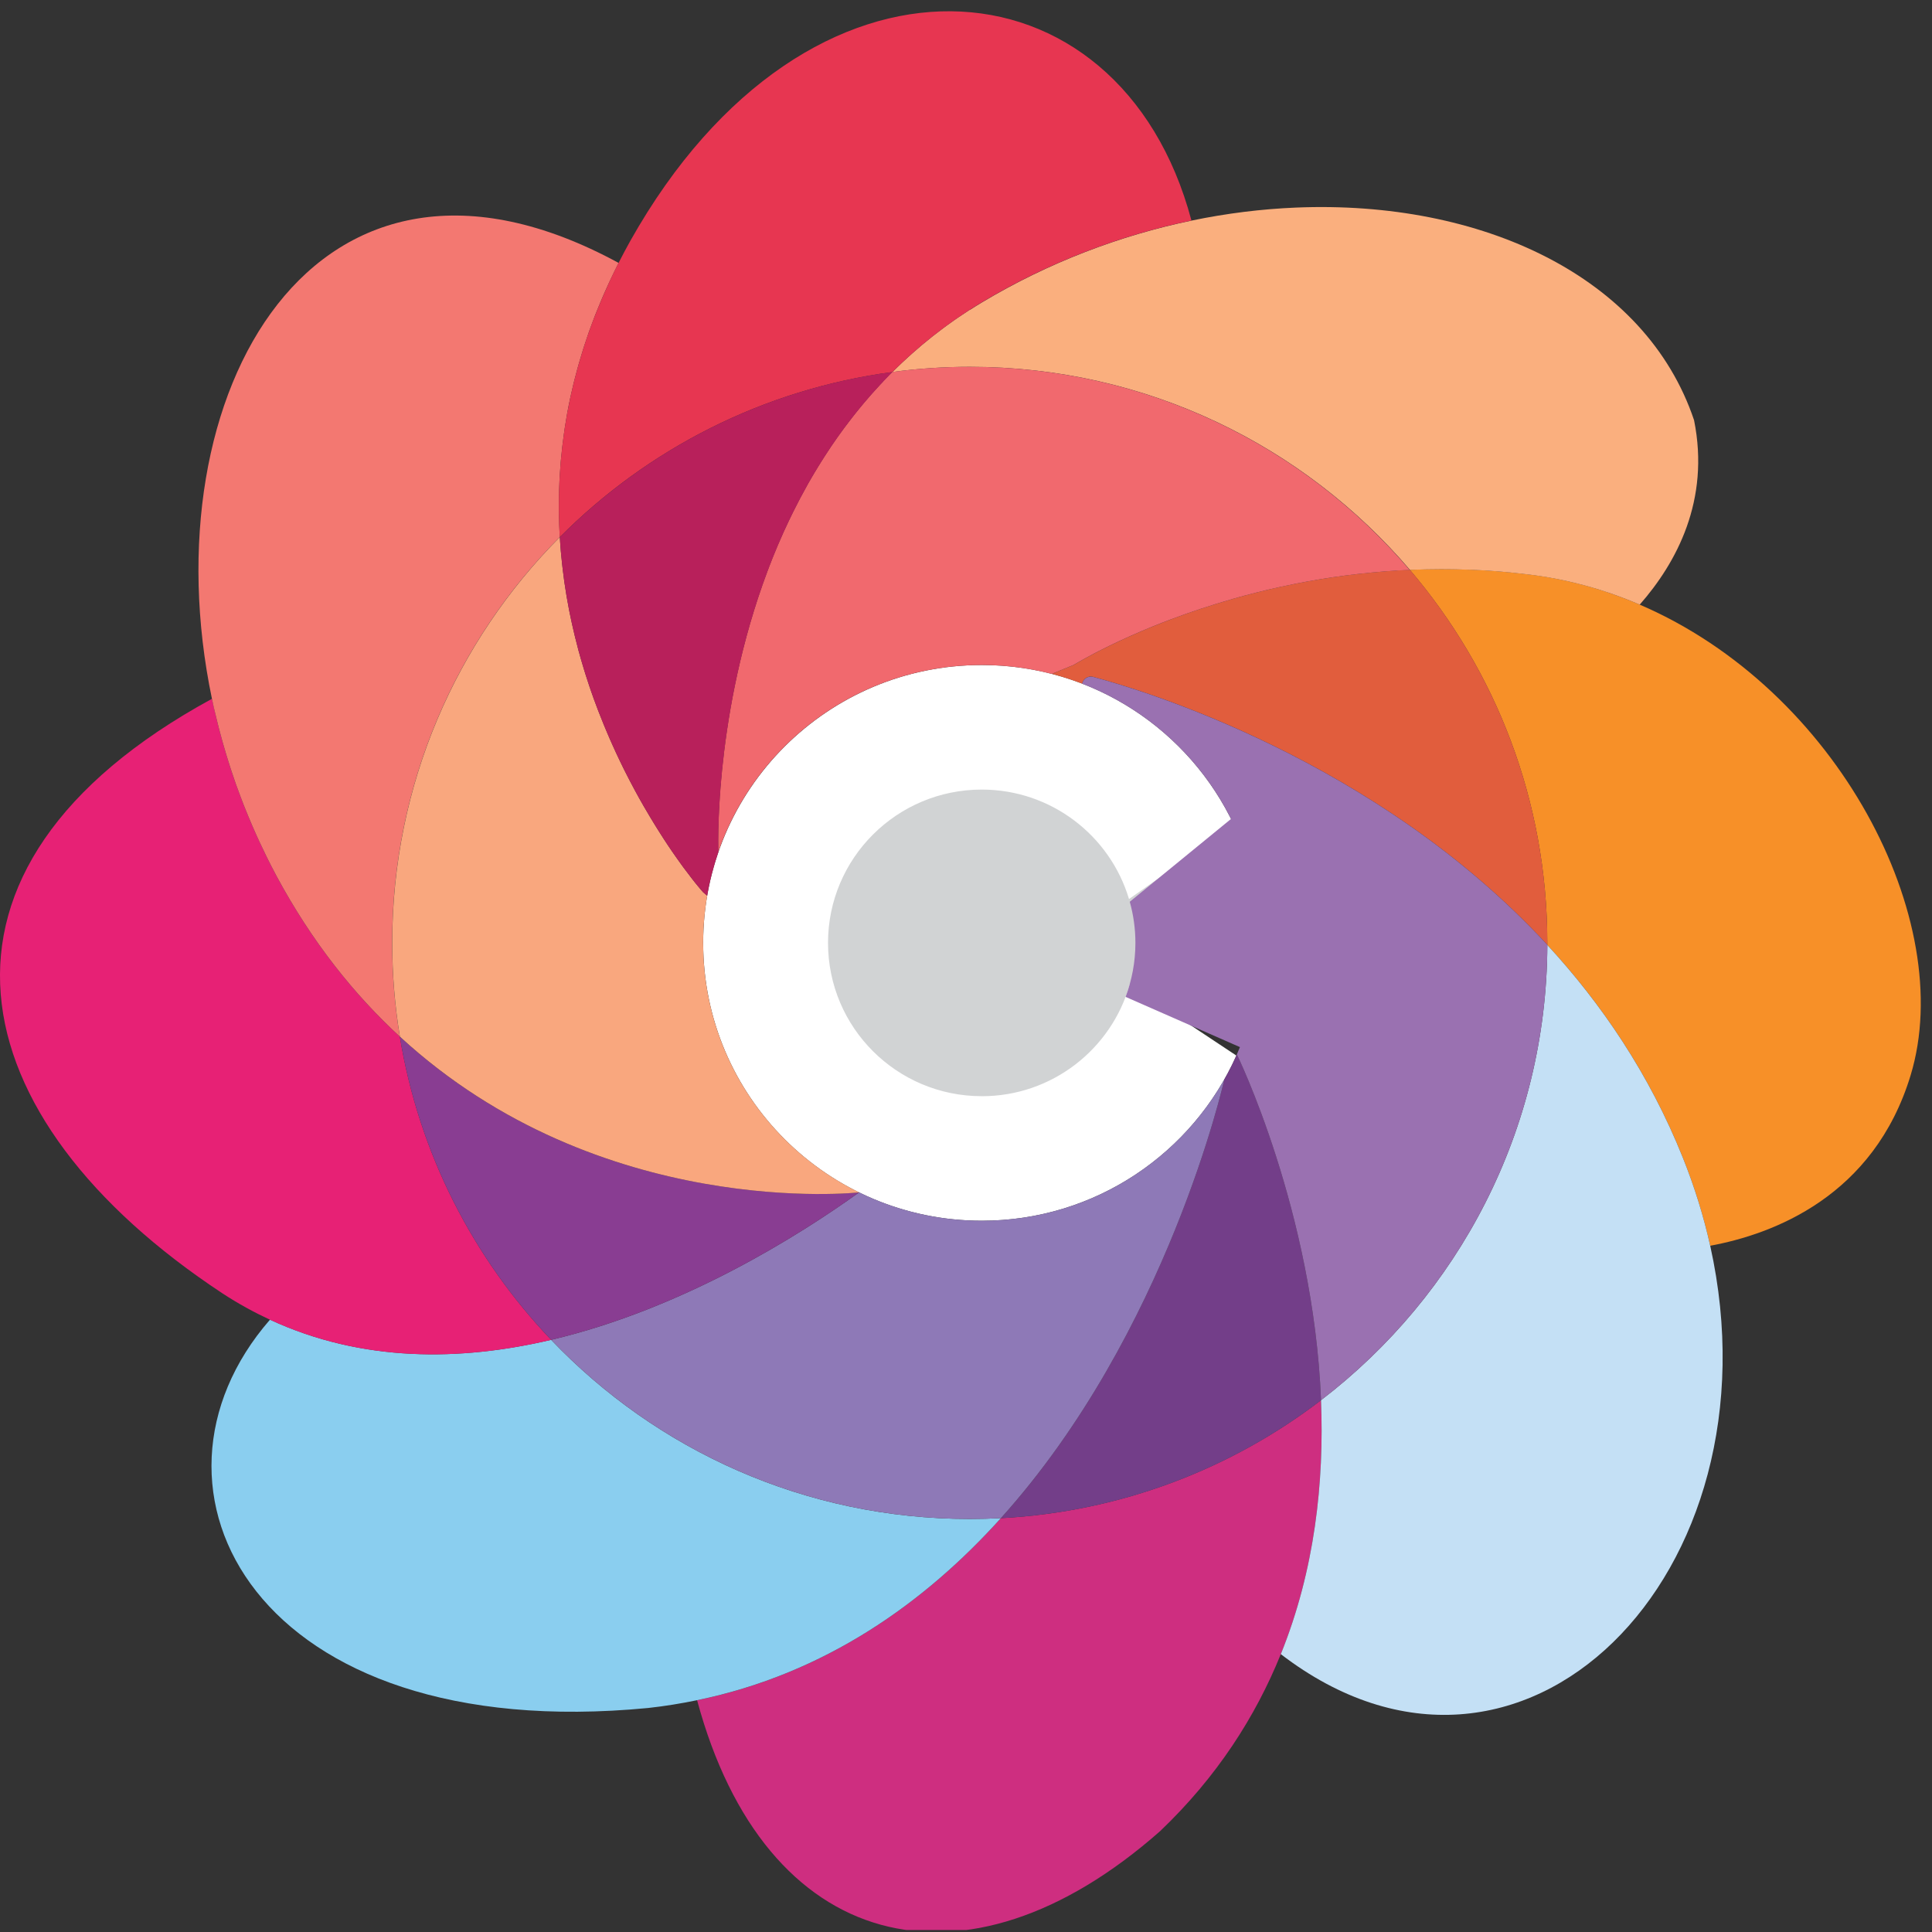 <svg width="173" height="173" viewBox="0 0 173 173" fill="none" xmlns="http://www.w3.org/2000/svg">
<rect x="0" y="0" width="173" height="173" fill="#333333" stroke="none"/>
<g clip-path="url(#clip0_25_36)">
<g clip-path="url(#clip1_25_36)">
<path d="M86.836 104.083C97.718 104.083 106.54 95.284 106.54 84.43C106.54 73.576 97.718 64.776 86.836 64.776C75.954 64.776 67.132 73.576 67.132 84.43C67.132 95.284 75.954 104.083 86.836 104.083Z" fill="#D1D3D4"/>
<path d="M87.908 98.157C80.306 98.157 74.145 92.011 74.145 84.43C74.145 76.848 80.306 70.702 87.908 70.702C94.141 70.702 99.404 74.835 101.097 80.505L110.503 73.885C106.522 65.417 97.906 59.549 87.911 59.549C74.134 59.549 62.967 70.688 62.967 84.43C62.967 98.171 74.134 109.31 87.911 109.31C98.086 109.31 106.832 103.233 110.712 94.521L101.151 88.177C99.516 93.937 94.21 98.16 87.911 98.16L87.908 98.157Z" fill="white"/>
<path d="M146.817 54.135C145.669 53.642 144.492 53.206 143.29 52.824C141.283 52.194 139.204 51.73 137.057 51.46C136.638 51.406 136.219 51.359 135.804 51.316C135.674 51.302 135.548 51.291 135.418 51.276C135.126 51.248 134.833 51.219 134.545 51.194C134.404 51.183 134.263 51.168 134.122 51.157C133.823 51.132 133.527 51.114 133.231 51.093C133.115 51.086 133 51.078 132.884 51.071C132.476 51.046 132.069 51.024 131.664 51.01C131.628 51.01 131.592 51.01 131.556 51.01C131.188 50.995 130.82 50.985 130.455 50.977C130.336 50.977 130.22 50.974 130.101 50.97C129.813 50.967 129.524 50.963 129.235 50.963C129.116 50.963 128.993 50.963 128.874 50.963C128.56 50.963 128.25 50.967 127.939 50.974C127.86 50.974 127.777 50.974 127.698 50.977C127.3 50.985 126.903 50.999 126.51 51.014C126.478 51.014 126.445 51.014 126.413 51.017C126.355 51.017 126.301 51.024 126.243 51.024C133.92 60.025 138.551 71.686 138.551 84.426C138.551 84.487 138.551 84.549 138.551 84.61C143.406 89.87 147.69 96.163 150.693 103.669C151.758 106.326 152.563 108.958 153.14 111.55C158.739 110.517 167.791 107.158 171.09 96.271C175.281 82.436 164.546 61.745 146.813 54.135H146.817Z" fill="#F79028"/>
<path d="M118.288 125.381C110.26 131.523 100.378 135.372 89.622 135.944C82.785 143.54 73.874 149.884 62.421 152.246C68.488 174.797 86.409 179.398 103.879 163.971C108.975 159.115 112.43 153.707 114.689 148.12C117.735 140.581 118.584 132.704 118.288 125.381Z" fill="#CE2E80"/>
<path d="M86.846 27.735C86.734 27.807 86.622 27.879 86.514 27.954C86.276 28.109 86.041 28.264 85.81 28.422C85.684 28.509 85.561 28.595 85.435 28.682C85.218 28.833 85.002 28.988 84.792 29.142C84.673 29.229 84.55 29.319 84.431 29.409C84.208 29.578 83.984 29.747 83.764 29.92C83.666 29.996 83.565 30.071 83.471 30.147C83.161 30.392 82.854 30.644 82.551 30.896C82.5 30.939 82.453 30.979 82.406 31.022C82.154 31.234 81.905 31.45 81.659 31.67C81.555 31.763 81.45 31.861 81.345 31.954C81.161 32.123 80.974 32.293 80.793 32.462C80.681 32.57 80.566 32.678 80.454 32.786C80.281 32.951 80.115 33.117 79.945 33.283C79.938 33.29 79.927 33.301 79.92 33.308C82.183 33.005 84.493 32.847 86.843 32.847C102.63 32.847 116.765 39.907 126.254 51.031C126.312 51.031 126.366 51.024 126.423 51.024C126.456 51.024 126.488 51.024 126.521 51.02C126.914 51.006 127.311 50.992 127.708 50.984C127.788 50.984 127.871 50.984 127.95 50.981C128.261 50.974 128.571 50.974 128.885 50.97C129.004 50.97 129.127 50.97 129.246 50.97C129.535 50.97 129.824 50.97 130.112 50.977C130.231 50.977 130.347 50.977 130.466 50.984C130.831 50.992 131.199 51.002 131.567 51.017C131.603 51.017 131.639 51.017 131.675 51.017C132.079 51.035 132.487 51.053 132.895 51.078C133.011 51.085 133.126 51.093 133.242 51.1C133.538 51.118 133.834 51.139 134.133 51.164C134.274 51.175 134.415 51.186 134.555 51.2C134.844 51.226 135.137 51.255 135.429 51.283C135.559 51.298 135.685 51.309 135.815 51.323C136.23 51.366 136.649 51.413 137.068 51.467C139.215 51.737 141.294 52.201 143.301 52.831C144.503 53.209 145.68 53.649 146.828 54.142C150.116 50.401 153.144 44.803 151.693 37.621C147.362 24.739 132.639 17.903 116.057 18.587C112.986 18.713 109.853 19.098 106.709 19.75C100.335 21.071 93.924 23.487 87.922 27.083C87.561 27.299 87.207 27.519 86.857 27.746L86.846 27.735Z" fill="#FAAF7E"/>
<path d="M134.122 51.161C133.823 51.136 133.527 51.118 133.231 51.096C133.527 51.114 133.823 51.136 134.122 51.161Z" fill="#DB4741"/>
<path d="M134.122 51.161C133.823 51.136 133.527 51.118 133.231 51.096C133.527 51.114 133.823 51.136 134.122 51.161Z" fill="url(#paint0_linear_25_36)"/>
<path d="M126.246 51.028C126.304 51.028 126.358 51.021 126.415 51.021C126.358 51.021 126.304 51.024 126.246 51.028Z" fill="#DB4741"/>
<path d="M126.246 51.028C126.304 51.028 126.358 51.021 126.415 51.021C126.358 51.021 126.304 51.024 126.246 51.028Z" fill="url(#paint1_linear_25_36)"/>
<path d="M146.817 54.135C145.669 53.642 144.492 53.206 143.29 52.824C144.492 53.202 145.669 53.642 146.817 54.135Z" fill="#DB4741"/>
<path d="M146.817 54.135C145.669 53.642 144.492 53.206 143.29 52.824C144.492 53.202 145.669 53.642 146.817 54.135Z" fill="url(#paint2_linear_25_36)"/>
<path d="M127.943 50.974C128.254 50.967 128.564 50.967 128.878 50.963C128.564 50.963 128.254 50.967 127.943 50.974Z" fill="#DB4741"/>
<path d="M127.943 50.974C128.254 50.967 128.564 50.967 128.878 50.963C128.564 50.963 128.254 50.967 127.943 50.974Z" fill="url(#paint3_linear_25_36)"/>
<path d="M132.884 51.078C132.477 51.053 132.068 51.031 131.664 51.017C132.068 51.035 132.477 51.053 132.884 51.078Z" fill="#DB4741"/>
<path d="M132.884 51.078C132.477 51.053 132.068 51.031 131.664 51.017C132.068 51.035 132.477 51.053 132.884 51.078Z" fill="url(#paint4_linear_25_36)"/>
<path d="M138.555 84.613C138.497 101.224 130.567 115.985 118.288 125.381C118.584 132.704 117.735 140.581 114.689 148.12C136.219 164.637 159.677 140.963 153.14 111.553C152.563 108.961 151.758 106.329 150.693 103.673C147.69 96.166 143.402 89.873 138.551 84.613H138.555Z" fill="#C4E0F5"/>
<path d="M89.622 135.941C88.698 135.991 87.77 136.016 86.835 136.016C72.084 136.016 58.776 129.856 49.351 119.974C41.223 121.886 32.434 121.997 24.175 118.17C11.012 133.284 22.786 156.346 58.05 152.94C59.548 152.775 61.002 152.537 62.425 152.242C73.877 149.88 82.785 143.537 89.625 135.941H89.622Z" fill="#8ACEEF"/>
<path d="M49.351 119.974C42.36 112.64 37.513 103.259 35.802 92.826C31.741 89.085 27.948 84.372 24.75 78.425C24.432 77.835 24.129 77.24 23.836 76.643C23.728 76.419 23.623 76.2 23.519 75.977C23.342 75.609 23.169 75.239 22.999 74.868C22.869 74.583 22.746 74.295 22.62 74.011C22.49 73.712 22.364 73.413 22.241 73.115C22.104 72.78 21.967 72.445 21.833 72.11C21.743 71.883 21.66 71.656 21.573 71.43C21.422 71.03 21.274 70.634 21.129 70.231C21.115 70.188 21.1 70.148 21.086 70.105C20.512 68.474 20.018 66.832 19.595 65.191C19.501 64.824 19.411 64.46 19.325 64.093C19.202 63.585 19.086 63.078 18.978 62.574C-8.955 77.791 -3.834 100.145 19.913 115.809C21.313 116.727 22.735 117.504 24.176 118.174C32.434 122.001 41.227 121.889 49.351 119.978L49.351 119.974Z" fill="#E72175"/>
<path d="M19.595 65.187C20.018 66.829 20.516 68.471 21.086 70.101C21.101 70.145 21.115 70.184 21.129 70.227C21.27 70.627 21.422 71.027 21.573 71.426C21.66 71.653 21.743 71.88 21.833 72.106C21.963 72.441 22.1 72.776 22.241 73.111C22.364 73.41 22.49 73.709 22.62 74.007C22.743 74.296 22.869 74.58 22.999 74.864C23.169 75.235 23.342 75.606 23.519 75.973C23.623 76.196 23.728 76.42 23.837 76.639C24.132 77.237 24.436 77.831 24.75 78.421C27.948 84.369 31.741 89.081 35.802 92.822C35.354 90.089 35.116 87.285 35.116 84.426C35.116 70.252 40.848 57.414 50.124 48.09C50.102 47.705 50.084 47.316 50.07 46.924C50.07 46.827 50.066 46.729 50.063 46.636C50.052 46.322 50.048 46.006 50.044 45.685C50.044 45.541 50.044 45.394 50.044 45.25C50.044 44.972 50.044 44.692 50.052 44.411C50.052 44.26 50.059 44.108 50.063 43.957C50.07 43.655 50.084 43.352 50.099 43.05C50.106 42.928 50.109 42.805 50.117 42.679C50.142 42.258 50.171 41.833 50.207 41.405C50.214 41.318 50.225 41.228 50.232 41.142C50.265 40.8 50.297 40.454 50.337 40.109C50.355 39.957 50.373 39.806 50.391 39.655C50.427 39.363 50.467 39.072 50.507 38.777C50.528 38.618 50.553 38.46 50.575 38.301C50.622 37.992 50.673 37.682 50.727 37.369C50.748 37.236 50.77 37.102 50.795 36.969C50.875 36.526 50.961 36.087 51.059 35.641C51.073 35.572 51.091 35.501 51.106 35.428C51.189 35.05 51.275 34.672 51.369 34.294C51.405 34.143 51.445 33.992 51.485 33.841C51.564 33.535 51.644 33.229 51.73 32.919C51.773 32.757 51.82 32.595 51.867 32.433C51.958 32.113 52.055 31.792 52.156 31.472C52.199 31.331 52.243 31.191 52.286 31.051C52.434 30.593 52.586 30.136 52.748 29.675C52.762 29.632 52.781 29.589 52.795 29.549C52.943 29.132 53.102 28.711 53.264 28.289C53.322 28.142 53.383 27.991 53.445 27.839C53.575 27.519 53.705 27.199 53.842 26.875C53.91 26.709 53.982 26.543 54.055 26.378C54.195 26.054 54.343 25.726 54.495 25.398C54.563 25.251 54.629 25.103 54.701 24.956C54.925 24.484 55.152 24.016 55.394 23.544C28.233 8.777 13.261 35.169 18.978 62.57C19.083 63.078 19.202 63.585 19.325 64.089C19.411 64.456 19.501 64.82 19.595 65.187Z" fill="#F37871"/>
<path d="M24.75 78.425C24.432 77.835 24.129 77.24 23.836 76.643C24.132 77.24 24.436 77.835 24.75 78.425Z" fill="#F69279"/>
<path d="M23.515 75.977C23.338 75.609 23.165 75.239 22.995 74.868C23.161 75.239 23.338 75.609 23.515 75.977Z" fill="#F69279"/>
<path d="M18.978 62.57C19.083 63.078 19.202 63.585 19.325 64.089C19.206 63.582 19.087 63.074 18.978 62.57Z" fill="#F69279"/>
<path d="M54.491 25.413C54.34 25.741 54.192 26.065 54.051 26.392C53.979 26.558 53.906 26.723 53.838 26.889C53.701 27.209 53.571 27.533 53.441 27.854C53.379 28.005 53.318 28.153 53.26 28.304C53.098 28.725 52.939 29.146 52.791 29.564C52.777 29.607 52.759 29.65 52.744 29.69C52.582 30.151 52.426 30.608 52.282 31.065C52.235 31.206 52.196 31.346 52.152 31.486C52.051 31.807 51.957 32.127 51.863 32.447C51.816 32.609 51.77 32.772 51.726 32.934C51.64 33.243 51.56 33.549 51.481 33.855C51.441 34.006 51.401 34.158 51.365 34.309C51.272 34.687 51.185 35.065 51.102 35.443C51.087 35.511 51.069 35.583 51.055 35.655C50.961 36.102 50.874 36.541 50.791 36.984C50.766 37.117 50.745 37.25 50.723 37.383C50.669 37.697 50.618 38.006 50.571 38.316C50.546 38.474 50.524 38.633 50.503 38.791C50.459 39.083 50.423 39.378 50.387 39.669C50.369 39.821 50.351 39.972 50.333 40.123C50.293 40.469 50.261 40.814 50.228 41.156C50.221 41.243 50.21 41.333 50.203 41.419C50.167 41.847 50.138 42.269 50.113 42.694C50.106 42.816 50.102 42.938 50.095 43.064C50.08 43.367 50.069 43.669 50.059 43.972C50.055 44.123 50.051 44.274 50.048 44.425C50.044 44.706 50.041 44.983 50.041 45.264C50.041 45.408 50.041 45.556 50.041 45.7C50.041 46.016 50.051 46.333 50.059 46.65C50.059 46.747 50.062 46.844 50.066 46.938C50.08 47.331 50.098 47.716 50.12 48.105C57.956 40.227 68.326 34.86 79.909 33.315C79.916 33.308 79.927 33.297 79.934 33.29C80.104 33.124 80.27 32.959 80.443 32.793C80.555 32.685 80.667 32.577 80.782 32.469C80.963 32.3 81.15 32.127 81.334 31.962C81.439 31.868 81.544 31.771 81.648 31.677C81.894 31.457 82.143 31.245 82.396 31.029C82.446 30.986 82.493 30.946 82.54 30.903C82.84 30.651 83.146 30.403 83.46 30.154C83.558 30.079 83.655 30.003 83.753 29.927C83.973 29.755 84.197 29.585 84.42 29.416C84.54 29.326 84.662 29.24 84.781 29.15C84.994 28.995 85.207 28.84 85.424 28.689C85.547 28.603 85.673 28.516 85.799 28.43C86.03 28.271 86.265 28.117 86.503 27.962C86.615 27.89 86.723 27.814 86.835 27.742C87.185 27.519 87.539 27.296 87.9 27.08C93.899 23.483 100.313 21.067 106.687 19.746C100.309 -4.267 72.401 -6.812 56.444 21.564C56.068 22.234 55.718 22.9 55.379 23.562C55.137 24.034 54.91 24.506 54.686 24.974C54.617 25.121 54.549 25.269 54.48 25.416L54.491 25.413Z" fill="#E73651"/>
<path d="M79.945 33.279C79.945 33.279 79.924 33.3 79.916 33.309C79.924 33.3 79.937 33.288 79.945 33.279Z" fill="#F79028"/>
<path d="M85.435 28.682C85.558 28.595 85.684 28.509 85.81 28.422C85.684 28.509 85.561 28.595 85.435 28.682Z" fill="#F79028"/>
<path d="M80.45 32.782C80.562 32.674 80.674 32.566 80.79 32.458C80.678 32.566 80.562 32.674 80.45 32.782Z" fill="#F79028"/>
<path d="M86.51 27.951C86.622 27.879 86.731 27.803 86.842 27.731C86.731 27.803 86.619 27.875 86.51 27.951Z" fill="#F79028"/>
<path d="M82.403 31.018C82.453 30.975 82.5 30.936 82.547 30.892C82.497 30.936 82.45 30.975 82.403 31.018Z" fill="#F79028"/>
<path d="M84.428 29.406C84.547 29.316 84.67 29.229 84.789 29.139C84.666 29.225 84.547 29.316 84.428 29.406Z" fill="#F79028"/>
<path d="M83.467 30.143C83.565 30.068 83.663 29.992 83.76 29.917C83.663 29.992 83.561 30.068 83.467 30.143Z" fill="#F79028"/>
<path d="M50.502 38.787C50.523 38.629 50.55 38.471 50.572 38.312C50.546 38.471 50.523 38.629 50.502 38.787Z" fill="#F79028"/>
<path d="M50.098 43.057C50.105 42.935 50.11 42.812 50.116 42.686C50.11 42.809 50.105 42.931 50.098 43.057Z" fill="#F79028"/>
<path d="M51.055 35.652C51.069 35.583 51.087 35.511 51.102 35.439C51.087 35.508 51.069 35.58 51.055 35.652Z" fill="#F79028"/>
<path d="M50.07 46.927C50.07 46.83 50.066 46.733 50.062 46.639C50.062 46.737 50.066 46.834 50.07 46.927Z" fill="#F79028"/>
<path d="M50.052 44.418C50.052 44.267 50.059 44.116 50.062 43.964C50.059 44.116 50.055 44.267 50.052 44.418Z" fill="#F79028"/>
<path d="M53.264 28.3C53.322 28.153 53.383 28.002 53.445 27.85C53.383 28.002 53.322 28.149 53.264 28.3Z" fill="#F79028"/>
<path d="M52.748 29.686C52.762 29.643 52.78 29.6 52.795 29.56C52.78 29.603 52.762 29.647 52.748 29.686Z" fill="#F79028"/>
<path d="M54.491 25.413C54.56 25.265 54.625 25.118 54.697 24.97C54.628 25.118 54.56 25.265 54.491 25.413Z" fill="#F79028"/>
<path d="M52.152 31.483C52.195 31.342 52.239 31.202 52.282 31.061C52.236 31.202 52.195 31.342 52.152 31.483Z" fill="#F79028"/>
<path d="M125.074 51.089C124.774 51.107 124.478 51.129 124.182 51.15C124.092 51.158 124.002 51.165 123.912 51.172C123.565 51.201 123.219 51.23 122.876 51.262C122.85 51.262 122.825 51.266 122.8 51.269C122.41 51.305 122.02 51.348 121.634 51.392C121.62 51.392 121.609 51.392 121.594 51.395C121.237 51.435 120.887 51.478 120.537 51.525C120.472 51.532 120.41 51.543 120.345 51.55C120.031 51.593 119.721 51.636 119.411 51.68C119.356 51.687 119.302 51.694 119.248 51.705C118.512 51.816 117.786 51.935 117.075 52.065C116.7 52.133 116.328 52.205 115.964 52.277C115.924 52.284 115.884 52.292 115.844 52.302C115.094 52.454 114.361 52.612 113.643 52.781C113.628 52.781 113.614 52.788 113.599 52.792C113.253 52.875 112.91 52.958 112.571 53.044C112.549 53.048 112.531 53.055 112.509 53.058C111.806 53.235 111.12 53.422 110.456 53.609C110.438 53.616 110.416 53.62 110.398 53.627C109.398 53.912 108.442 54.211 107.532 54.513C107.518 54.517 107.503 54.524 107.485 54.527C106.572 54.83 105.706 55.139 104.886 55.449C104.879 55.449 104.872 55.453 104.865 55.456C104.316 55.661 103.793 55.87 103.291 56.072C103.291 56.072 103.291 56.072 103.287 56.072C102.537 56.378 101.84 56.677 101.197 56.965C101.19 56.968 101.179 56.972 101.172 56.975C100.537 57.26 99.956 57.533 99.436 57.785C99.429 57.789 99.418 57.793 99.411 57.796C99.064 57.965 98.743 58.124 98.451 58.275C98.444 58.275 98.44 58.282 98.433 58.282C98.292 58.354 98.158 58.423 98.032 58.491C98.025 58.495 98.014 58.498 98.007 58.505C97.747 58.642 97.509 58.768 97.303 58.883C97.292 58.891 97.281 58.894 97.27 58.901C97.177 58.955 97.086 59.002 97.003 59.049C96.996 59.049 96.993 59.056 96.985 59.06C96.895 59.11 96.812 59.157 96.736 59.2C96.664 59.24 96.599 59.279 96.541 59.312C96.531 59.319 96.52 59.323 96.509 59.33C96.455 59.362 96.408 59.391 96.364 59.416C96.364 59.416 96.361 59.416 96.357 59.416C96.31 59.445 96.274 59.467 96.242 59.485C96.242 59.485 96.234 59.488 96.231 59.492C96.206 59.506 96.184 59.521 96.169 59.528C96.169 59.528 96.162 59.528 96.162 59.532C96.151 59.539 96.141 59.542 96.141 59.542L94.195 60.342C95.119 60.583 96.022 60.878 96.902 61.216C96.989 60.77 97.44 60.489 97.88 60.608C102.251 61.767 123.24 68.01 138.555 84.606C138.555 84.545 138.555 84.484 138.555 84.423C138.555 71.682 133.92 60.021 126.247 51.021C125.951 51.035 125.651 51.046 125.359 51.064C125.265 51.071 125.171 51.075 125.077 51.082L125.074 51.089Z" fill="#E15D3D"/>
<path d="M110.755 94.417C110.412 95.194 110.033 95.947 109.618 96.681H109.625C109.625 96.681 104.594 119.315 89.626 135.944C100.382 135.375 110.264 131.527 118.292 125.382C117.602 108.421 110.759 94.424 110.759 94.424V94.417H110.755Z" fill="#733E89"/>
<path d="M79.093 34.147C78.999 34.244 78.905 34.341 78.815 34.438C78.566 34.708 78.317 34.978 78.075 35.252C77.988 35.349 77.905 35.45 77.819 35.547C77.656 35.731 77.498 35.918 77.339 36.105C77.23 36.235 77.126 36.364 77.017 36.494C76.888 36.652 76.758 36.811 76.631 36.969C76.519 37.11 76.411 37.25 76.299 37.391C76.18 37.542 76.065 37.697 75.949 37.848C75.841 37.992 75.729 38.136 75.621 38.28C75.509 38.431 75.397 38.586 75.285 38.74C75.18 38.885 75.076 39.029 74.971 39.176C74.78 39.45 74.592 39.72 74.404 39.997C74.289 40.17 74.177 40.343 74.065 40.512C73.982 40.638 73.899 40.767 73.816 40.893C73.7 41.07 73.588 41.25 73.48 41.426C73.404 41.549 73.329 41.671 73.253 41.79C73.141 41.973 73.029 42.161 72.917 42.344C72.852 42.456 72.787 42.568 72.722 42.675C72.607 42.873 72.491 43.072 72.379 43.266C72.34 43.338 72.3 43.41 72.26 43.482C71.845 44.224 71.452 44.965 71.08 45.714C71.055 45.768 71.026 45.822 71.001 45.872C70.885 46.106 70.77 46.344 70.658 46.578C70.629 46.643 70.596 46.704 70.567 46.769C70.456 47.01 70.344 47.251 70.232 47.489C70.214 47.532 70.196 47.572 70.174 47.615C69.546 49.005 68.983 50.398 68.485 51.78C64.439 62.93 64.283 73.323 64.309 75.761C64.309 75.768 64.309 75.775 64.309 75.782C64.309 75.854 64.309 75.919 64.309 75.98C64.309 75.995 64.309 76.005 64.309 76.016C64.309 76.067 64.309 76.114 64.309 76.15C64.309 76.157 64.309 76.164 64.309 76.171C64.309 76.207 64.309 76.232 64.309 76.254C64.309 76.257 64.309 76.268 64.309 76.272C64.309 76.286 64.309 76.301 64.309 76.301V76.311C67.683 66.555 76.963 59.546 87.893 59.546C90.066 59.546 92.17 59.823 94.18 60.345L96.126 59.546C96.126 59.546 96.133 59.542 96.147 59.535C96.147 59.535 96.151 59.535 96.155 59.531C96.169 59.524 96.191 59.51 96.216 59.495C96.22 59.495 96.223 59.492 96.227 59.488C96.259 59.47 96.295 59.449 96.342 59.42C96.342 59.42 96.346 59.42 96.35 59.42C96.393 59.395 96.44 59.366 96.494 59.333C96.505 59.326 96.516 59.322 96.526 59.315C96.584 59.279 96.649 59.243 96.721 59.204C96.797 59.16 96.88 59.114 96.97 59.063C96.978 59.063 96.981 59.056 96.988 59.053C97.071 59.006 97.162 58.955 97.255 58.905C97.266 58.898 97.277 58.894 97.288 58.887C97.497 58.772 97.732 58.646 97.992 58.509C97.999 58.505 98.01 58.502 98.017 58.495C98.143 58.426 98.277 58.358 98.418 58.286C98.425 58.286 98.429 58.279 98.436 58.279C98.728 58.127 99.049 57.969 99.396 57.8C99.403 57.796 99.414 57.792 99.421 57.789C99.945 57.533 100.522 57.263 101.157 56.979C101.165 56.975 101.175 56.972 101.183 56.968C101.825 56.68 102.522 56.381 103.272 56.075C103.272 56.075 103.272 56.075 103.276 56.075C103.778 55.87 104.301 55.665 104.85 55.459C104.857 55.459 104.864 55.456 104.871 55.452C105.687 55.143 106.553 54.837 107.47 54.531C107.485 54.527 107.499 54.52 107.517 54.516C108.427 54.214 109.383 53.919 110.383 53.631C110.401 53.623 110.423 53.62 110.441 53.613C111.105 53.422 111.791 53.238 112.495 53.062C112.516 53.058 112.534 53.051 112.556 53.047C112.895 52.961 113.238 52.878 113.585 52.795C113.599 52.795 113.613 52.788 113.628 52.785C114.343 52.615 115.079 52.457 115.83 52.306C115.869 52.299 115.909 52.291 115.949 52.281C116.317 52.209 116.685 52.137 117.06 52.068C117.772 51.939 118.493 51.82 119.233 51.708C119.287 51.701 119.342 51.694 119.396 51.683C119.706 51.636 120.017 51.593 120.331 51.553C120.396 51.546 120.457 51.535 120.522 51.528C120.872 51.481 121.226 51.438 121.579 51.399C121.594 51.399 121.605 51.399 121.619 51.395C122.005 51.352 122.392 51.312 122.785 51.273C122.81 51.273 122.836 51.269 122.861 51.265C123.204 51.233 123.55 51.204 123.897 51.175C123.987 51.168 124.077 51.161 124.167 51.154C124.463 51.132 124.759 51.111 125.059 51.093C125.153 51.085 125.247 51.082 125.34 51.075C125.636 51.057 125.932 51.042 126.228 51.031C116.743 39.907 102.608 32.847 86.817 32.847C84.471 32.847 82.161 33.005 79.894 33.308C79.793 33.409 79.692 33.51 79.591 33.61C79.414 33.79 79.241 33.97 79.071 34.15L79.093 34.147Z" fill="#F1696E"/>
<path d="M122.8 51.265C122.406 51.301 122.02 51.345 121.634 51.388C122.02 51.345 122.406 51.305 122.8 51.265Z" fill="#DB4741"/>
<path d="M122.8 51.265C122.406 51.301 122.02 51.345 121.634 51.388C122.02 51.345 122.406 51.305 122.8 51.265Z" fill="url(#paint5_linear_25_36)"/>
<path d="M125.359 51.071C125.655 51.053 125.95 51.039 126.246 51.028C125.95 51.042 125.651 51.057 125.359 51.071Z" fill="#DB4741"/>
<path d="M125.359 51.071C125.655 51.053 125.95 51.039 126.246 51.028C125.95 51.042 125.651 51.057 125.359 51.071Z" fill="url(#paint6_linear_25_36)"/>
<path d="M97.267 58.901C97.173 58.955 97.082 59.002 96.999 59.049C97.082 59.002 97.173 58.952 97.267 58.901Z" fill="#DB4741"/>
<path d="M97.267 58.901C97.173 58.955 97.082 59.002 96.999 59.049C97.082 59.002 97.173 58.952 97.267 58.901Z" fill="url(#paint7_linear_25_36)"/>
<path d="M121.594 51.391C121.236 51.431 120.886 51.474 120.536 51.521C120.886 51.474 121.24 51.431 121.594 51.391Z" fill="#DB4741"/>
<path d="M121.594 51.391C121.236 51.431 120.886 51.474 120.536 51.521C120.886 51.474 121.24 51.431 121.594 51.391Z" fill="url(#paint8_linear_25_36)"/>
<path d="M98.003 58.505C97.74 58.642 97.505 58.768 97.299 58.883C97.508 58.768 97.743 58.642 98.003 58.505Z" fill="#DB4741"/>
<path d="M98.003 58.505C97.74 58.642 97.505 58.768 97.299 58.883C97.508 58.768 97.743 58.642 98.003 58.505Z" fill="url(#paint9_linear_25_36)"/>
<path d="M104.864 55.452C104.316 55.658 103.792 55.866 103.291 56.068C103.792 55.863 104.316 55.658 104.864 55.452Z" fill="#DB4741"/>
<path d="M104.864 55.452C104.316 55.658 103.792 55.866 103.291 56.068C103.792 55.863 104.316 55.658 104.864 55.452Z" fill="url(#paint10_linear_25_36)"/>
<path d="M96.728 59.204C96.656 59.243 96.591 59.283 96.534 59.315C96.591 59.279 96.656 59.243 96.728 59.204Z" fill="#DB4741"/>
<path d="M96.728 59.204C96.656 59.243 96.591 59.283 96.534 59.315C96.591 59.279 96.656 59.243 96.728 59.204Z" fill="url(#paint11_linear_25_36)"/>
<path d="M96.165 59.538L96.14 59.551C96.14 59.551 96.148 59.543 96.165 59.538Z" fill="#DB4741"/>
<path d="M96.165 59.538L96.14 59.551C96.14 59.551 96.148 59.543 96.165 59.538Z" fill="url(#paint12_linear_25_36)"/>
<path d="M96.352 59.42C96.306 59.449 96.27 59.47 96.237 59.488C96.27 59.47 96.306 59.445 96.352 59.42Z" fill="#DB4741"/>
<path d="M96.352 59.42C96.306 59.449 96.27 59.47 96.237 59.488C96.27 59.47 96.306 59.445 96.352 59.42Z" fill="url(#paint13_linear_25_36)"/>
<path d="M101.168 56.975C100.533 57.26 99.952 57.533 99.432 57.785C99.956 57.53 100.533 57.26 101.168 56.975Z" fill="#DB4741"/>
<path d="M101.168 56.975C100.533 57.26 99.952 57.533 99.432 57.785C99.956 57.53 100.533 57.26 101.168 56.975Z" fill="url(#paint14_linear_25_36)"/>
<path d="M110.394 53.623C109.394 53.908 108.438 54.207 107.528 54.509C108.438 54.207 109.394 53.911 110.394 53.623Z" fill="#DB4741"/>
<path d="M110.394 53.623C109.394 53.908 108.438 54.207 107.528 54.509C108.438 54.207 109.394 53.911 110.394 53.623Z" fill="url(#paint15_linear_25_36)"/>
<path d="M115.837 52.299C115.086 52.45 114.354 52.608 113.635 52.778C114.35 52.608 115.086 52.45 115.837 52.299Z" fill="#DB4741"/>
<path d="M115.837 52.299C115.086 52.45 114.354 52.608 113.635 52.778C114.35 52.608 115.086 52.45 115.837 52.299Z" fill="url(#paint16_linear_25_36)"/>
<path d="M112.505 53.055C111.802 53.231 111.119 53.418 110.452 53.605C111.116 53.415 111.802 53.231 112.505 53.055Z" fill="#DB4741"/>
<path d="M112.505 53.055C111.802 53.231 111.119 53.418 110.452 53.605C111.116 53.415 111.802 53.231 112.505 53.055Z" fill="url(#paint17_linear_25_36)"/>
<path d="M117.071 52.061C116.696 52.13 116.324 52.202 115.96 52.273C116.328 52.202 116.696 52.13 117.071 52.061Z" fill="#DB4741"/>
<path d="M117.071 52.061C116.696 52.13 116.324 52.202 115.96 52.273C116.328 52.202 116.696 52.13 117.071 52.061Z" fill="url(#paint18_linear_25_36)"/>
<path d="M107.481 54.523C106.568 54.83 105.702 55.136 104.882 55.445C105.698 55.136 106.564 54.83 107.481 54.523Z" fill="#DB4741"/>
<path d="M107.481 54.523C106.568 54.83 105.702 55.136 104.882 55.445C105.698 55.136 106.564 54.83 107.481 54.523Z" fill="url(#paint19_linear_25_36)"/>
<path d="M120.342 51.546C120.028 51.59 119.717 51.633 119.407 51.676C119.717 51.629 120.028 51.586 120.342 51.546Z" fill="#DB4741"/>
<path d="M120.342 51.546C120.028 51.59 119.717 51.633 119.407 51.676C119.717 51.629 120.028 51.586 120.342 51.546Z" fill="url(#paint20_linear_25_36)"/>
<path d="M97.88 60.615C97.44 60.496 96.993 60.777 96.902 61.224C102.713 63.466 107.471 67.812 110.232 73.331L101.165 80.747C101.49 81.917 101.67 83.152 101.67 84.426C101.67 86.129 101.356 87.76 100.79 89.265L110.452 93.51L111.03 93.762C110.939 93.981 110.849 94.197 110.755 94.413V94.42C110.755 94.42 117.602 108.418 118.292 125.378C130.567 115.982 138.501 101.225 138.559 84.61C123.244 68.013 102.255 61.771 97.884 60.611L97.88 60.615Z" fill="#9A71B1"/>
<path d="M109.614 96.681C105.33 104.22 97.216 109.311 87.907 109.311C83.969 109.311 80.245 108.396 76.931 106.772H76.927C71.614 110.589 61.19 117.188 49.355 119.974C58.776 129.857 72.087 136.016 86.839 136.016C87.774 136.016 88.701 135.991 89.625 135.941C104.594 119.312 109.625 96.681 109.625 96.681H109.618L109.614 96.681Z" fill="#8E79B7"/>
<path d="M35.802 92.826C37.513 103.259 42.36 112.64 49.351 119.974C61.187 117.191 71.611 110.589 76.924 106.772C76.895 106.772 53.737 109.343 35.802 92.826Z" fill="#893D92"/>
<path d="M76.924 106.772L76.927 106.772C68.658 102.719 62.962 94.24 62.962 84.43C62.962 82.99 63.092 81.582 63.327 80.211L62.962 79.894C62.962 79.894 62.955 79.887 62.944 79.876C62.941 79.872 62.934 79.865 62.93 79.858C62.919 79.847 62.912 79.836 62.897 79.818C62.887 79.808 62.876 79.793 62.861 79.779C62.847 79.761 62.833 79.743 62.814 79.725C62.796 79.703 62.778 79.685 62.76 79.66C62.746 79.642 62.724 79.62 62.706 79.599C62.656 79.537 62.598 79.469 62.533 79.39C62.518 79.372 62.508 79.358 62.49 79.34C62.457 79.3 62.421 79.253 62.381 79.206C62.36 79.177 62.334 79.149 62.309 79.12C62.269 79.069 62.226 79.015 62.183 78.961C62.157 78.933 62.136 78.9 62.111 78.868C62.064 78.807 62.017 78.745 61.963 78.681C61.941 78.652 61.916 78.619 61.894 78.591C61.71 78.353 61.504 78.083 61.28 77.781C61.259 77.752 61.241 77.727 61.219 77.701C61.151 77.608 61.078 77.511 61.01 77.413C60.984 77.377 60.956 77.341 60.93 77.302C60.858 77.201 60.782 77.097 60.706 76.989C60.681 76.953 60.656 76.92 60.631 76.884C60.356 76.499 60.068 76.078 59.764 75.624C59.761 75.617 59.757 75.613 59.754 75.606C59.667 75.473 59.577 75.336 59.486 75.199C59.458 75.153 59.425 75.106 59.396 75.059C59.31 74.926 59.219 74.789 59.133 74.648C59.1 74.598 59.068 74.544 59.035 74.494C58.941 74.35 58.851 74.202 58.757 74.051C58.739 74.022 58.721 73.993 58.703 73.965C58.393 73.464 58.072 72.931 57.75 72.373C57.714 72.312 57.678 72.251 57.642 72.19C57.552 72.031 57.462 71.869 57.368 71.707C57.325 71.632 57.281 71.552 57.238 71.477C57.148 71.315 57.057 71.153 56.967 70.984C56.927 70.912 56.888 70.836 56.848 70.764C56.545 70.202 56.242 69.623 55.938 69.018C55.892 68.924 55.845 68.831 55.798 68.734C55.715 68.568 55.635 68.399 55.552 68.229C55.498 68.118 55.444 68.003 55.39 67.887C55.31 67.722 55.231 67.553 55.152 67.383C55.094 67.261 55.04 67.139 54.986 67.016C54.91 66.847 54.83 66.678 54.755 66.505C54.697 66.372 54.639 66.239 54.578 66.102C54.257 65.364 53.942 64.604 53.639 63.819C53.614 63.755 53.589 63.693 53.563 63.629C53.47 63.387 53.379 63.139 53.289 62.894C53.249 62.782 53.206 62.671 53.163 62.556C53.083 62.332 53.004 62.106 52.925 61.879C52.878 61.738 52.827 61.598 52.78 61.458C52.708 61.245 52.639 61.026 52.567 60.81C52.517 60.651 52.463 60.493 52.412 60.331C52.347 60.122 52.282 59.913 52.221 59.701C52.17 59.528 52.116 59.355 52.066 59.179C52.047 59.121 52.029 59.063 52.015 59.006C51.943 58.754 51.874 58.498 51.802 58.243C51.795 58.21 51.784 58.178 51.777 58.145C51.679 57.782 51.586 57.415 51.495 57.044C51.477 56.972 51.459 56.896 51.441 56.821C51.373 56.533 51.304 56.241 51.239 55.946C51.214 55.831 51.188 55.715 51.163 55.604C51.105 55.341 51.051 55.075 50.997 54.808C50.972 54.689 50.95 54.574 50.929 54.455C50.871 54.153 50.817 53.85 50.763 53.544C50.748 53.469 50.734 53.39 50.723 53.314C50.658 52.932 50.596 52.544 50.542 52.155C50.528 52.065 50.517 51.975 50.506 51.885C50.467 51.586 50.427 51.287 50.391 50.985C50.376 50.852 50.358 50.718 50.344 50.582C50.315 50.312 50.286 50.045 50.261 49.772C50.246 49.635 50.236 49.498 50.221 49.358C50.196 49.059 50.174 48.76 50.153 48.458C50.145 48.353 50.138 48.249 50.131 48.144C50.131 48.126 50.131 48.112 50.131 48.094C40.855 57.418 35.123 70.256 35.123 84.43C35.123 87.289 35.361 90.093 35.809 92.826C53.748 109.343 76.906 106.776 76.931 106.772L76.924 106.772Z" fill="#F9A77E"/>
<path d="M50.149 48.457C50.17 48.76 50.192 49.059 50.217 49.357C50.228 49.494 50.243 49.635 50.257 49.771C50.282 50.041 50.311 50.311 50.34 50.581C50.355 50.715 50.369 50.852 50.387 50.985C50.423 51.287 50.463 51.586 50.503 51.885C50.513 51.975 50.528 52.065 50.539 52.155C50.596 52.544 50.654 52.929 50.719 53.314C50.734 53.39 50.748 53.469 50.759 53.544C50.813 53.85 50.867 54.156 50.925 54.455C50.947 54.574 50.972 54.693 50.993 54.808C51.048 55.074 51.102 55.341 51.16 55.604C51.185 55.719 51.21 55.834 51.235 55.946C51.3 56.241 51.369 56.529 51.437 56.821C51.456 56.896 51.474 56.968 51.492 57.044C51.582 57.414 51.676 57.782 51.773 58.145C51.78 58.178 51.791 58.21 51.798 58.242C51.885 58.559 51.972 58.869 52.062 59.179C52.112 59.355 52.166 59.528 52.217 59.701C52.282 59.913 52.343 60.122 52.408 60.331C52.459 60.493 52.509 60.651 52.564 60.809C52.632 61.025 52.704 61.241 52.776 61.458C52.823 61.598 52.874 61.738 52.921 61.879C53 62.105 53.076 62.332 53.159 62.556C53.199 62.671 53.242 62.779 53.285 62.894C53.376 63.139 53.466 63.387 53.56 63.628C53.585 63.693 53.61 63.754 53.636 63.819C53.877 64.446 54.126 65.061 54.379 65.655C54.444 65.806 54.509 65.95 54.574 66.102C54.632 66.235 54.69 66.372 54.751 66.505C54.827 66.678 54.906 66.847 54.982 67.016C55.036 67.138 55.094 67.261 55.148 67.383C55.227 67.552 55.307 67.722 55.386 67.887C55.44 68.002 55.494 68.114 55.549 68.229C55.632 68.398 55.711 68.568 55.794 68.733C55.841 68.831 55.888 68.924 55.935 69.018C56.238 69.623 56.541 70.206 56.844 70.764C56.884 70.836 56.924 70.911 56.964 70.983C57.054 71.149 57.144 71.315 57.234 71.477C57.278 71.552 57.321 71.631 57.364 71.707C57.454 71.869 57.548 72.031 57.638 72.189C57.675 72.251 57.711 72.312 57.747 72.373C58.072 72.931 58.389 73.46 58.7 73.964C58.718 73.993 58.736 74.022 58.754 74.051C58.848 74.202 58.941 74.35 59.032 74.493C59.064 74.544 59.097 74.598 59.129 74.648C59.219 74.789 59.306 74.926 59.393 75.059C59.425 75.106 59.454 75.152 59.483 75.199C59.573 75.336 59.663 75.473 59.75 75.606C59.754 75.613 59.757 75.617 59.761 75.624C60.064 76.078 60.353 76.499 60.627 76.884C60.652 76.92 60.678 76.956 60.703 76.988C60.779 77.096 60.854 77.201 60.927 77.302C60.952 77.338 60.981 77.377 61.006 77.413C61.078 77.51 61.147 77.608 61.215 77.701C61.237 77.73 61.255 77.755 61.277 77.781C61.501 78.083 61.703 78.353 61.89 78.591C61.912 78.619 61.937 78.652 61.959 78.68C62.009 78.745 62.056 78.806 62.107 78.868C62.132 78.9 62.157 78.929 62.179 78.961C62.222 79.015 62.266 79.069 62.305 79.12C62.331 79.152 62.352 79.177 62.378 79.206C62.414 79.253 62.45 79.296 62.486 79.339C62.5 79.357 62.515 79.372 62.529 79.39C62.594 79.469 62.652 79.537 62.702 79.599C62.721 79.62 62.739 79.642 62.757 79.66C62.778 79.685 62.793 79.703 62.811 79.725C62.829 79.743 62.843 79.764 62.858 79.778C62.872 79.793 62.883 79.807 62.894 79.818C62.908 79.832 62.919 79.847 62.926 79.858C62.93 79.865 62.937 79.872 62.941 79.876C62.948 79.886 62.959 79.894 62.959 79.894L63.323 80.21C63.551 78.871 63.89 77.572 64.323 76.315V76.304C64.323 76.304 64.323 76.294 64.32 76.276C64.32 76.272 64.32 76.265 64.32 76.258C64.32 76.236 64.32 76.211 64.32 76.175C64.32 76.168 64.32 76.16 64.32 76.153C64.32 76.117 64.32 76.07 64.32 76.02C64.32 76.009 64.32 75.995 64.32 75.984C64.32 75.926 64.32 75.862 64.32 75.786C64.32 75.779 64.32 75.772 64.32 75.764C64.291 73.032 64.486 60.241 70.185 47.618C70.203 47.575 70.221 47.536 70.243 47.492C70.351 47.251 70.463 47.01 70.578 46.773C70.607 46.708 70.64 46.647 70.668 46.582C70.78 46.348 70.896 46.11 71.011 45.876C71.037 45.822 71.066 45.768 71.091 45.718C71.463 44.969 71.856 44.227 72.271 43.486C72.311 43.414 72.35 43.342 72.39 43.27C72.502 43.072 72.618 42.874 72.733 42.679C72.798 42.568 72.863 42.456 72.928 42.348C73.036 42.164 73.148 41.977 73.264 41.794C73.339 41.671 73.415 41.549 73.491 41.43C73.603 41.25 73.715 41.074 73.827 40.897C73.91 40.767 73.993 40.642 74.076 40.516C74.188 40.343 74.299 40.17 74.415 40.001C74.599 39.727 74.787 39.453 74.982 39.18C75.083 39.032 75.191 38.888 75.296 38.744C75.408 38.589 75.516 38.438 75.631 38.283C75.74 38.139 75.848 37.995 75.96 37.851C76.075 37.697 76.195 37.545 76.31 37.394C76.418 37.254 76.53 37.113 76.642 36.973C76.768 36.815 76.898 36.656 77.028 36.498C77.136 36.368 77.241 36.239 77.35 36.109C77.508 35.922 77.667 35.738 77.829 35.551C77.916 35.454 77.999 35.353 78.086 35.256C78.328 34.982 78.573 34.712 78.826 34.442C78.916 34.345 79.01 34.248 79.104 34.15C79.277 33.97 79.45 33.79 79.623 33.61C79.725 33.51 79.822 33.409 79.923 33.308C68.34 34.852 57.974 40.22 50.134 48.097C50.134 48.115 50.134 48.13 50.134 48.148C50.142 48.252 50.149 48.357 50.156 48.461L50.149 48.457Z" fill="#B8205B"/>
<path d="M64.316 75.991C64.316 75.933 64.316 75.869 64.316 75.793C64.316 75.865 64.316 75.93 64.316 75.991Z" fill="#F79028"/>
<path d="M70.236 47.5C70.344 47.258 70.456 47.017 70.571 46.78C70.459 47.021 70.347 47.262 70.236 47.5Z" fill="#F79028"/>
<path d="M68.488 51.791C68.99 50.408 69.553 49.015 70.178 47.626C64.478 60.248 64.283 73.043 64.312 75.771C64.287 73.334 64.442 62.941 68.488 51.791Z" fill="#F79028"/>
<path d="M72.921 42.348C73.029 42.164 73.141 41.977 73.256 41.794C73.144 41.977 73.033 42.164 72.921 42.348Z" fill="#F79028"/>
<path d="M64.327 76.312C64.327 76.312 64.327 76.296 64.327 76.279C64.327 76.3 64.327 76.312 64.327 76.312Z" fill="#F79028"/>
<path d="M79.613 33.607C79.714 33.506 79.815 33.405 79.916 33.304C79.815 33.405 79.714 33.506 79.617 33.607H79.613Z" fill="#F79028"/>
<path d="M76.3 37.387C76.408 37.247 76.52 37.106 76.632 36.966C76.52 37.106 76.412 37.247 76.3 37.387Z" fill="#F79028"/>
<path d="M74.971 39.176C75.072 39.029 75.18 38.885 75.285 38.74C75.18 38.885 75.076 39.029 74.971 39.176Z" fill="#F79028"/>
<path d="M72.383 43.273C72.495 43.075 72.61 42.877 72.726 42.683C72.61 42.881 72.495 43.079 72.383 43.273Z" fill="#F79028"/>
<path d="M73.48 41.426C73.592 41.246 73.704 41.07 73.816 40.893C73.7 41.07 73.588 41.25 73.48 41.426Z" fill="#F79028"/>
<path d="M75.621 38.28C75.729 38.136 75.837 37.992 75.949 37.848C75.841 37.992 75.729 38.136 75.621 38.28Z" fill="#F79028"/>
<path d="M74.068 40.512C74.18 40.339 74.292 40.166 74.408 39.997C74.292 40.17 74.18 40.343 74.068 40.512Z" fill="#F79028"/>
<path d="M59.778 75.627C59.778 75.627 59.767 75.61 59.761 75.599C59.767 75.61 59.772 75.616 59.778 75.627Z" fill="#F79028"/>
<path d="M59.49 75.196C59.461 75.149 59.429 75.102 59.4 75.055C59.432 75.102 59.461 75.149 59.49 75.196Z" fill="#F79028"/>
<path d="M55.152 67.383C55.094 67.261 55.04 67.139 54.986 67.016C55.039 67.139 55.098 67.261 55.152 67.383Z" fill="#F79028"/>
<path d="M54.751 66.505C54.693 66.372 54.635 66.238 54.574 66.102C54.632 66.235 54.69 66.372 54.751 66.505Z" fill="#F79028"/>
<path d="M55.552 68.229C55.498 68.118 55.444 68.003 55.39 67.887C55.444 68.003 55.498 68.114 55.552 68.229Z" fill="#F79028"/>
<path d="M50.997 54.808C50.972 54.689 50.95 54.574 50.929 54.455C50.95 54.574 50.976 54.693 50.997 54.808Z" fill="#F79028"/>
<path d="M50.763 53.541C50.748 53.465 50.734 53.386 50.723 53.31C50.737 53.389 50.752 53.465 50.763 53.541Z" fill="#F79028"/>
<path d="M51.239 55.946C51.214 55.831 51.188 55.715 51.163 55.604C51.188 55.719 51.214 55.834 51.239 55.946Z" fill="#F79028"/>
<path d="M50.539 52.151C50.524 52.061 50.514 51.971 50.503 51.881C50.514 51.971 50.528 52.061 50.539 52.151Z" fill="#F79028"/>
<path d="M50.387 50.981C50.373 50.848 50.355 50.715 50.34 50.578C50.355 50.711 50.369 50.848 50.387 50.981Z" fill="#F79028"/>
<path d="M51.495 57.044C51.477 56.972 51.459 56.896 51.441 56.821C51.459 56.896 51.477 56.968 51.495 57.044Z" fill="#F79028"/>
<path d="M50.257 49.771C50.243 49.635 50.232 49.498 50.217 49.357C50.228 49.494 50.243 49.635 50.257 49.771Z" fill="#F79028"/>
<path d="M53.289 62.894C53.249 62.782 53.206 62.671 53.163 62.556C53.202 62.671 53.246 62.779 53.289 62.894Z" fill="#F79028"/>
<path d="M52.567 60.81C52.517 60.651 52.463 60.493 52.412 60.331C52.462 60.493 52.513 60.651 52.567 60.81Z" fill="#F79028"/>
<path d="M62.385 79.203C62.363 79.174 62.338 79.145 62.313 79.116C62.338 79.149 62.359 79.174 62.385 79.203Z" fill="#F79028"/>
<path d="M61.287 77.777C61.266 77.748 61.248 77.723 61.226 77.698C61.248 77.726 61.266 77.752 61.287 77.777Z" fill="#F79028"/>
<path d="M61.017 77.406C60.992 77.37 60.963 77.334 60.938 77.294C60.966 77.33 60.992 77.37 61.017 77.406Z" fill="#F79028"/>
<path d="M62.19 78.954C62.164 78.925 62.143 78.893 62.118 78.861C62.143 78.893 62.168 78.922 62.19 78.954Z" fill="#F79028"/>
<path d="M62.533 79.386C62.533 79.386 62.508 79.354 62.49 79.336C62.504 79.354 62.518 79.368 62.533 79.386Z" fill="#F79028"/>
<path d="M60.713 76.981C60.688 76.945 60.663 76.913 60.638 76.877C60.663 76.913 60.688 76.949 60.713 76.981Z" fill="#F79028"/>
<path d="M62.938 79.863C62.938 79.863 62.913 79.834 62.901 79.818C62.917 79.838 62.93 79.851 62.938 79.863Z" fill="#F79028"/>
<path d="M62.76 79.656C62.746 79.638 62.724 79.613 62.706 79.595C62.724 79.617 62.742 79.638 62.76 79.656Z" fill="#F79028"/>
<path d="M62.861 79.779C62.861 79.779 62.832 79.743 62.814 79.725C62.832 79.746 62.847 79.764 62.861 79.779Z" fill="#F79028"/>
</g>
</g>
<defs>
<linearGradient id="paint0_linear_25_36" x1="-1373.88" y1="-94157.9" x2="37382.8" y2="-80871.1" gradientUnits="userSpaceOnUse">
<stop offset="0.25" stop-color="#F1626D"/>
<stop offset="0.65" stop-color="#EF3E65"/>
<stop offset="0.87" stop-color="#EF3E65"/>
</linearGradient>
<linearGradient id="paint1_linear_25_36" x1="-7238.49" y1="-809762" x2="211554" y2="-765951" gradientUnits="userSpaceOnUse">
<stop offset="0.25" stop-color="#F1626D"/>
<stop offset="0.65" stop-color="#EF3E65"/>
<stop offset="0.87" stop-color="#EF3E65"/>
</linearGradient>
<linearGradient id="paint2_linear_25_36" x1="-330.438" y1="-5171.19" x2="2358" y2="-457.823" gradientUnits="userSpaceOnUse">
<stop offset="0.25" stop-color="#F1626D"/>
<stop offset="0.65" stop-color="#EF3E65"/>
<stop offset="0.87" stop-color="#EF3E65"/>
</linearGradient>
<linearGradient id="paint3_linear_25_36" x1="-1258.43" y1="-545918" x2="39924.3" y2="-543674" gradientUnits="userSpaceOnUse">
<stop offset="0.25" stop-color="#F1626D"/>
<stop offset="0.65" stop-color="#EF3E65"/>
<stop offset="0.87" stop-color="#EF3E65"/>
</linearGradient>
<linearGradient id="paint4_linear_25_36" x1="-969.388" y1="-98684.9" x2="29012.5" y2="-91588.3" gradientUnits="userSpaceOnUse">
<stop offset="0.25" stop-color="#F1626D"/>
<stop offset="0.65" stop-color="#EF3E65"/>
<stop offset="0.87" stop-color="#EF3E65"/>
</linearGradient>
<linearGradient id="paint5_linear_25_36" x1="-962.754" y1="-46792.3" x2="25628" y2="-33624" gradientUnits="userSpaceOnUse">
<stop offset="0.25" stop-color="#F1626D"/>
<stop offset="0.65" stop-color="#EF3E65"/>
<stop offset="0.87" stop-color="#EF3E65"/>
</linearGradient>
<linearGradient id="paint6_linear_25_36" x1="-1310.95" y1="-134630" x2="40007.3" y2="-125147" gradientUnits="userSpaceOnUse">
<stop offset="0.25" stop-color="#F1626D"/>
<stop offset="0.65" stop-color="#EF3E65"/>
<stop offset="0.87" stop-color="#EF3E65"/>
</linearGradient>
<linearGradient id="paint7_linear_25_36" x1="-4801.95" y1="-41400" x2="13747.6" y2="6948.56" gradientUnits="userSpaceOnUse">
<stop offset="0.25" stop-color="#F1626D"/>
<stop offset="0.65" stop-color="#EF3E65"/>
<stop offset="0.87" stop-color="#EF3E65"/>
</linearGradient>
<linearGradient id="paint8_linear_25_36" x1="-1067.2" y1="-44058.9" x2="26304.3" y2="-28236.8" gradientUnits="userSpaceOnUse">
<stop offset="0.25" stop-color="#F1626D"/>
<stop offset="0.65" stop-color="#EF3E65"/>
<stop offset="0.87" stop-color="#EF3E65"/>
</linearGradient>
<linearGradient id="paint9_linear_25_36" x1="-1759.66" y1="-16037.3" x2="5635.23" y2="2701.65" gradientUnits="userSpaceOnUse">
<stop offset="0.25" stop-color="#F1626D"/>
<stop offset="0.65" stop-color="#EF3E65"/>
<stop offset="0.87" stop-color="#EF3E65"/>
</linearGradient>
<linearGradient id="paint10_linear_25_36" x1="-704.555" y1="-9394.46" x2="4866.66" y2="884.685" gradientUnits="userSpaceOnUse">
<stop offset="0.25" stop-color="#F1626D"/>
<stop offset="0.65" stop-color="#EF3E65"/>
<stop offset="0.87" stop-color="#EF3E65"/>
</linearGradient>
<linearGradient id="paint11_linear_25_36" x1="-6644.16" y1="-55060.3" x2="17252" y2="9465.77" gradientUnits="userSpaceOnUse">
<stop offset="0.25" stop-color="#F1626D"/>
<stop offset="0.65" stop-color="#EF3E65"/>
<stop offset="0.87" stop-color="#EF3E65"/>
</linearGradient>
<linearGradient id="paint12_linear_25_36" x1="-60858.1" y1="-573265" x2="212485" y2="69690.6" gradientUnits="userSpaceOnUse">
<stop offset="0.25" stop-color="#F1626D"/>
<stop offset="0.65" stop-color="#EF3E65"/>
<stop offset="0.87" stop-color="#EF3E65"/>
</linearGradient>
<linearGradient id="paint13_linear_25_36" x1="-11303.4" y1="-90152.7" x2="26677.9" y2="15928.1" gradientUnits="userSpaceOnUse">
<stop offset="0.25" stop-color="#F1626D"/>
<stop offset="0.65" stop-color="#EF3E65"/>
<stop offset="0.87" stop-color="#EF3E65"/>
</linearGradient>
<linearGradient id="paint14_linear_25_36" x1="-647.222" y1="-7285.55" x2="3159.64" y2="1092.38" gradientUnits="userSpaceOnUse">
<stop offset="0.25" stop-color="#F1626D"/>
<stop offset="0.65" stop-color="#EF3E65"/>
<stop offset="0.87" stop-color="#EF3E65"/>
</linearGradient>
<linearGradient id="paint15_linear_25_36" x1="-339.878" y1="-6380.37" x2="3971.48" y2="-95.17" gradientUnits="userSpaceOnUse">
<stop offset="0.25" stop-color="#F1626D"/>
<stop offset="0.65" stop-color="#EF3E65"/>
<stop offset="0.87" stop-color="#EF3E65"/>
</linearGradient>
<linearGradient id="paint16_linear_25_36" x1="-463.827" y1="-11780.1" x2="8088.1" y2="-3009.44" gradientUnits="userSpaceOnUse">
<stop offset="0.25" stop-color="#F1626D"/>
<stop offset="0.65" stop-color="#EF3E65"/>
<stop offset="0.87" stop-color="#EF3E65"/>
</linearGradient>
<linearGradient id="paint17_linear_25_36" x1="-504.805" y1="-10251.4" x2="6724.92" y2="-1103.38" gradientUnits="userSpaceOnUse">
<stop offset="0.25" stop-color="#F1626D"/>
<stop offset="0.65" stop-color="#EF3E65"/>
<stop offset="0.87" stop-color="#EF3E65"/>
</linearGradient>
<linearGradient id="paint18_linear_25_36" x1="-1002.38" y1="-26644" x2="18159.5" y2="-9375.2" gradientUnits="userSpaceOnUse">
<stop offset="0.25" stop-color="#F1626D"/>
<stop offset="0.65" stop-color="#EF3E65"/>
<stop offset="0.87" stop-color="#EF3E65"/>
</linearGradient>
<linearGradient id="paint19_linear_25_36" x1="-387.948" y1="-6186.86" x2="3523.5" y2="357.542" gradientUnits="userSpaceOnUse">
<stop offset="0.25" stop-color="#F1626D"/>
<stop offset="0.65" stop-color="#EF3E65"/>
<stop offset="0.87" stop-color="#EF3E65"/>
</linearGradient>
<linearGradient id="paint20_linear_25_36" x1="-1213.94" y1="-43920.4" x2="27711.4" y2="-25005.5" gradientUnits="userSpaceOnUse">
<stop offset="0.25" stop-color="#F1626D"/>
<stop offset="0.65" stop-color="#EF3E65"/>
<stop offset="0.87" stop-color="#EF3E65"/>
</linearGradient>
<clipPath id="clip0_25_36">
<rect width="172.44" height="172.41" fill="white" transform="translate(0 0.41)"/>
</clipPath>
<clipPath id="clip1_25_36">
<rect width="172" height="172" fill="white" transform="translate(0 1)"/>
</clipPath>
</defs>
</svg>
